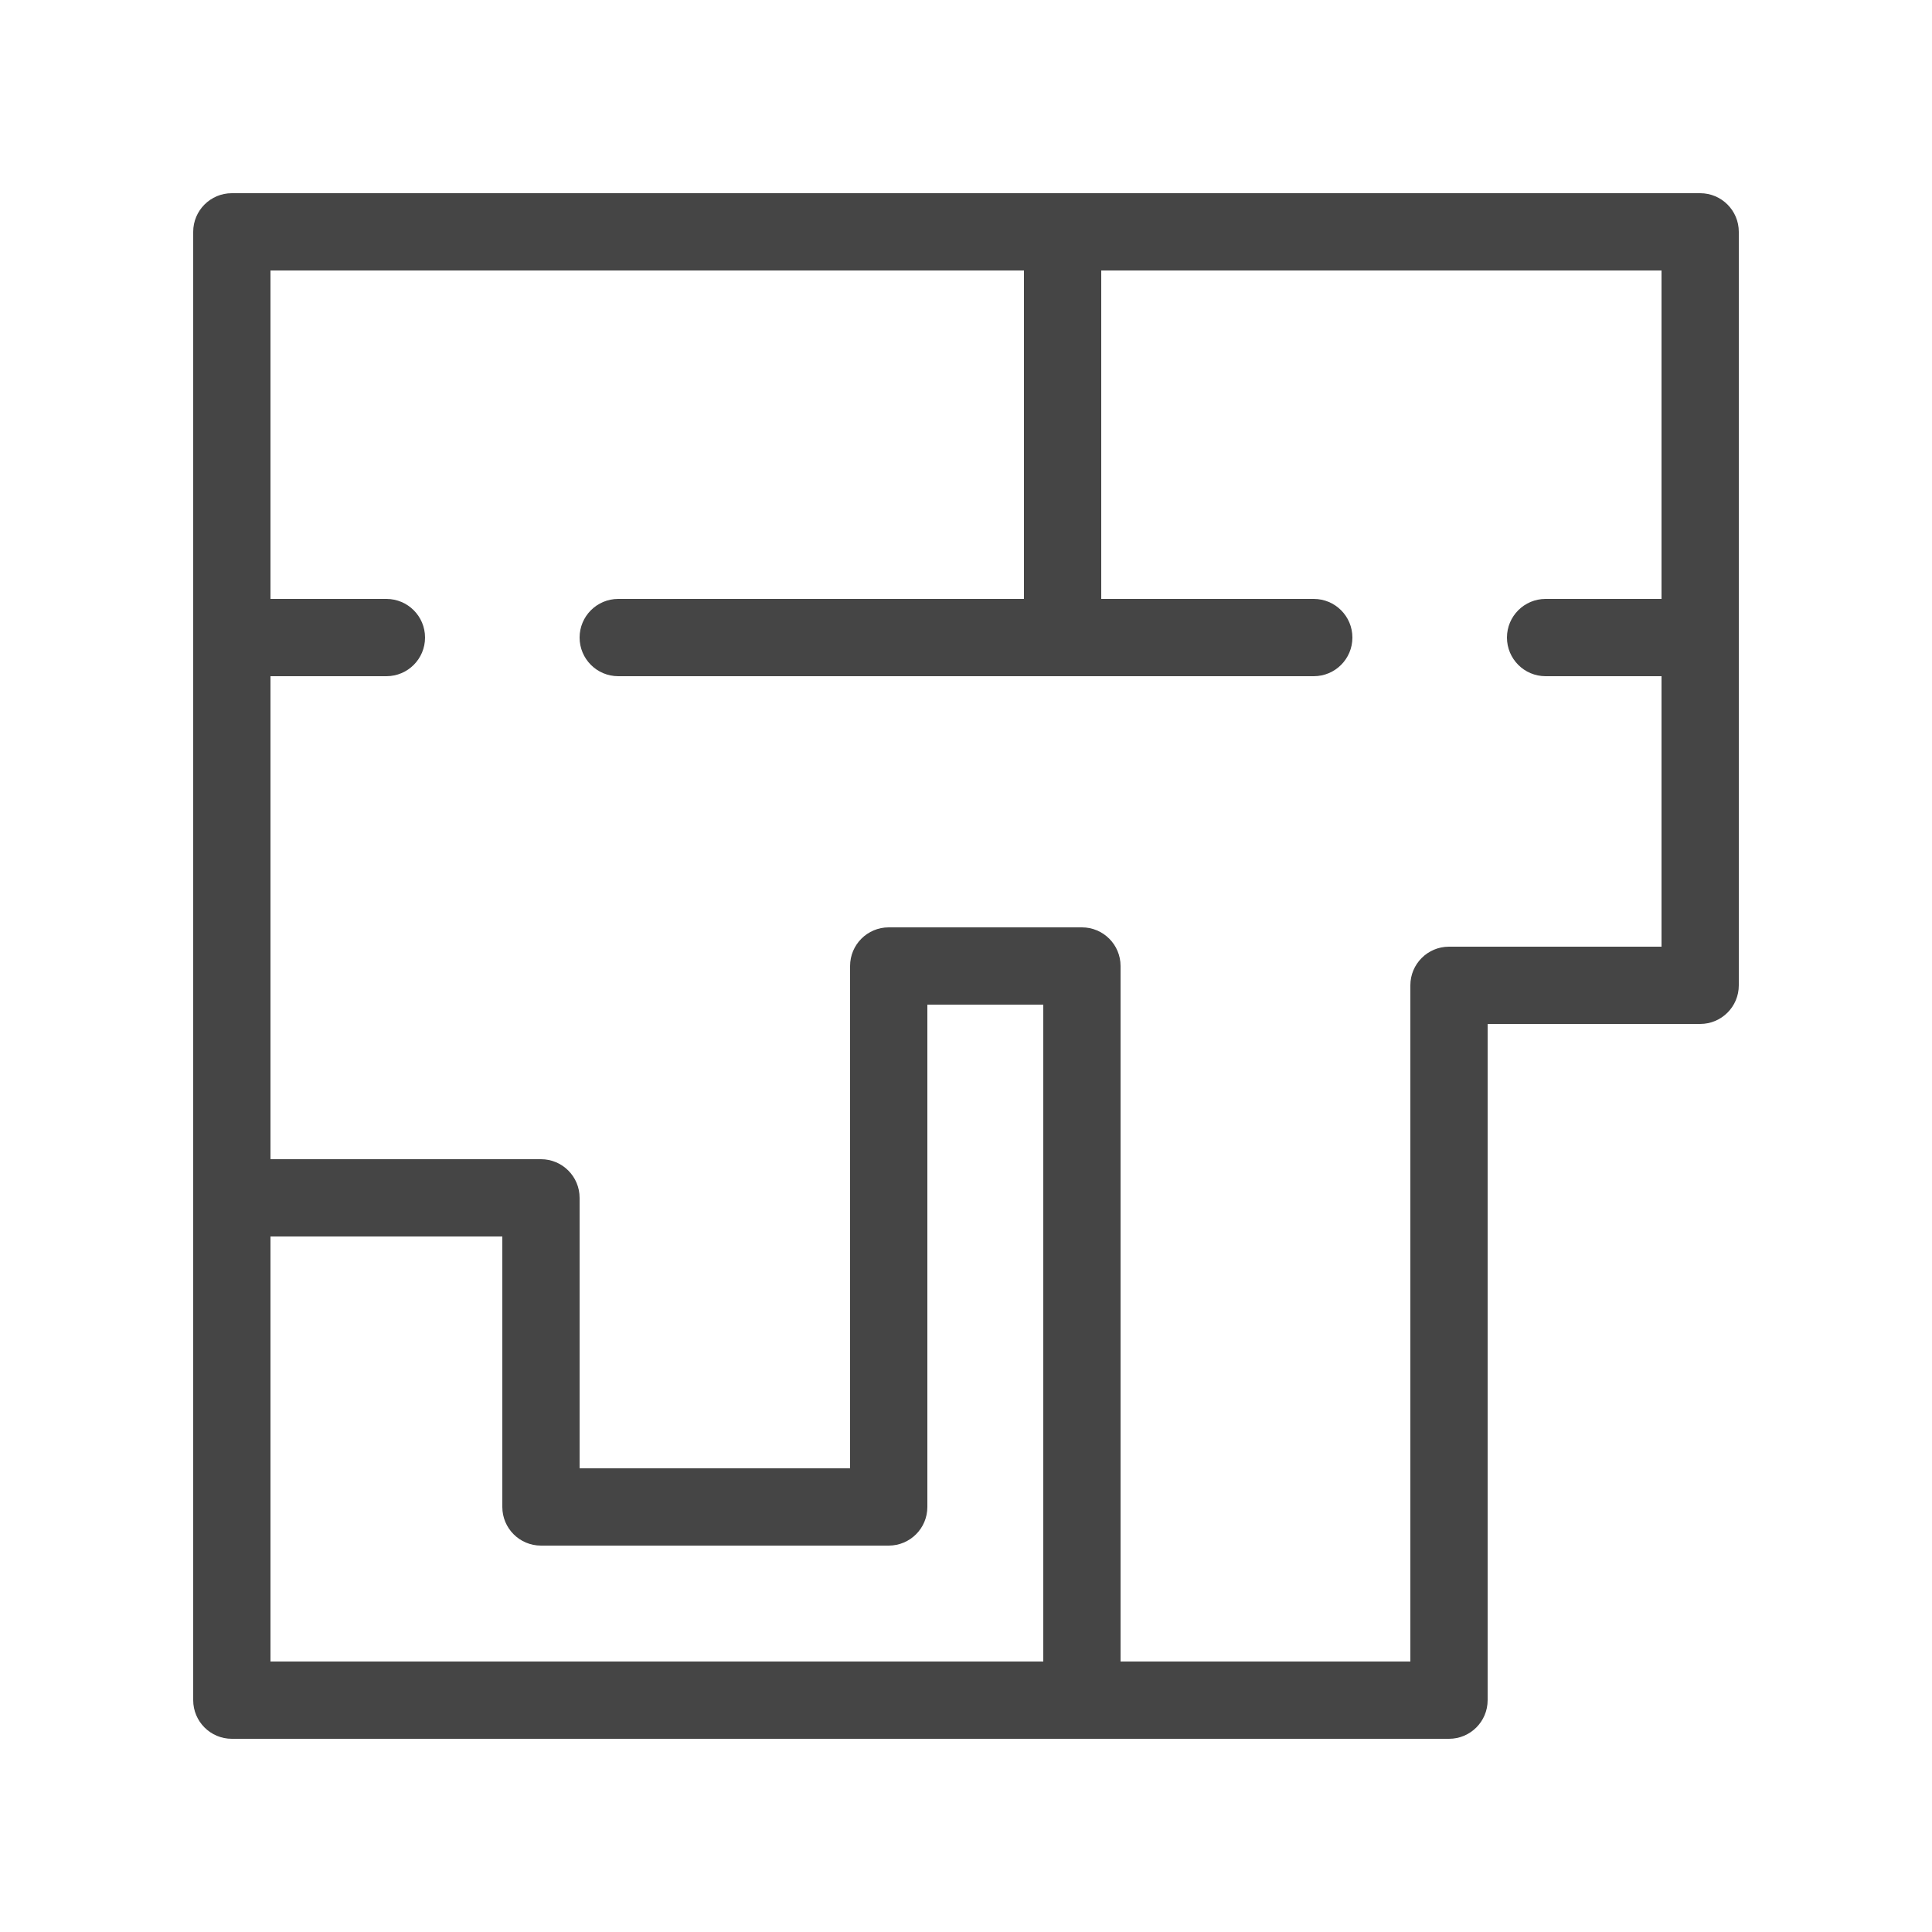 <?xml version="1.0" encoding="UTF-8"?>
<svg fill="#454545" width="100pt" height="100pt" version="1.1" viewBox="0 0 100 100" xmlns="http://www.w3.org/2000/svg">
 <path d="m88 10h-76c-1.105 0-2 0.895-2 2v76c0 1.105 0.895 2 2 2h63c1.105 0 2-0.895 2-2v-35h11c1.105 0 2-0.895 2-2v-39c0-1.105-0.895-2-2-2zm-74 54h12v14c0 1.105 0.895 2 2 2h18c1.105 0 2-0.895 2-2v-26h6v34h-40zm61-15c-1.105 0-2 0.895-2 2v35h-15v-36c0-1.105-0.895-2-2-2h-10c-1.105 0-2 0.895-2 2v26h-14v-14c0-1.105-0.895-2-2-2h-14v-25h6c1.105 0 2-0.895 2-2s-0.895-2-2-2h-6v-17h39v17h-21c-1.105 0-2 0.895-2 2s0.895 2 2 2h36c1.105 0 2-0.895 2-2s-0.895-2-2-2h-11v-17h29v17h-6c-1.105 0-2 0.895-2 2s0.895 2 2 2h6v14z"/>
</svg>
